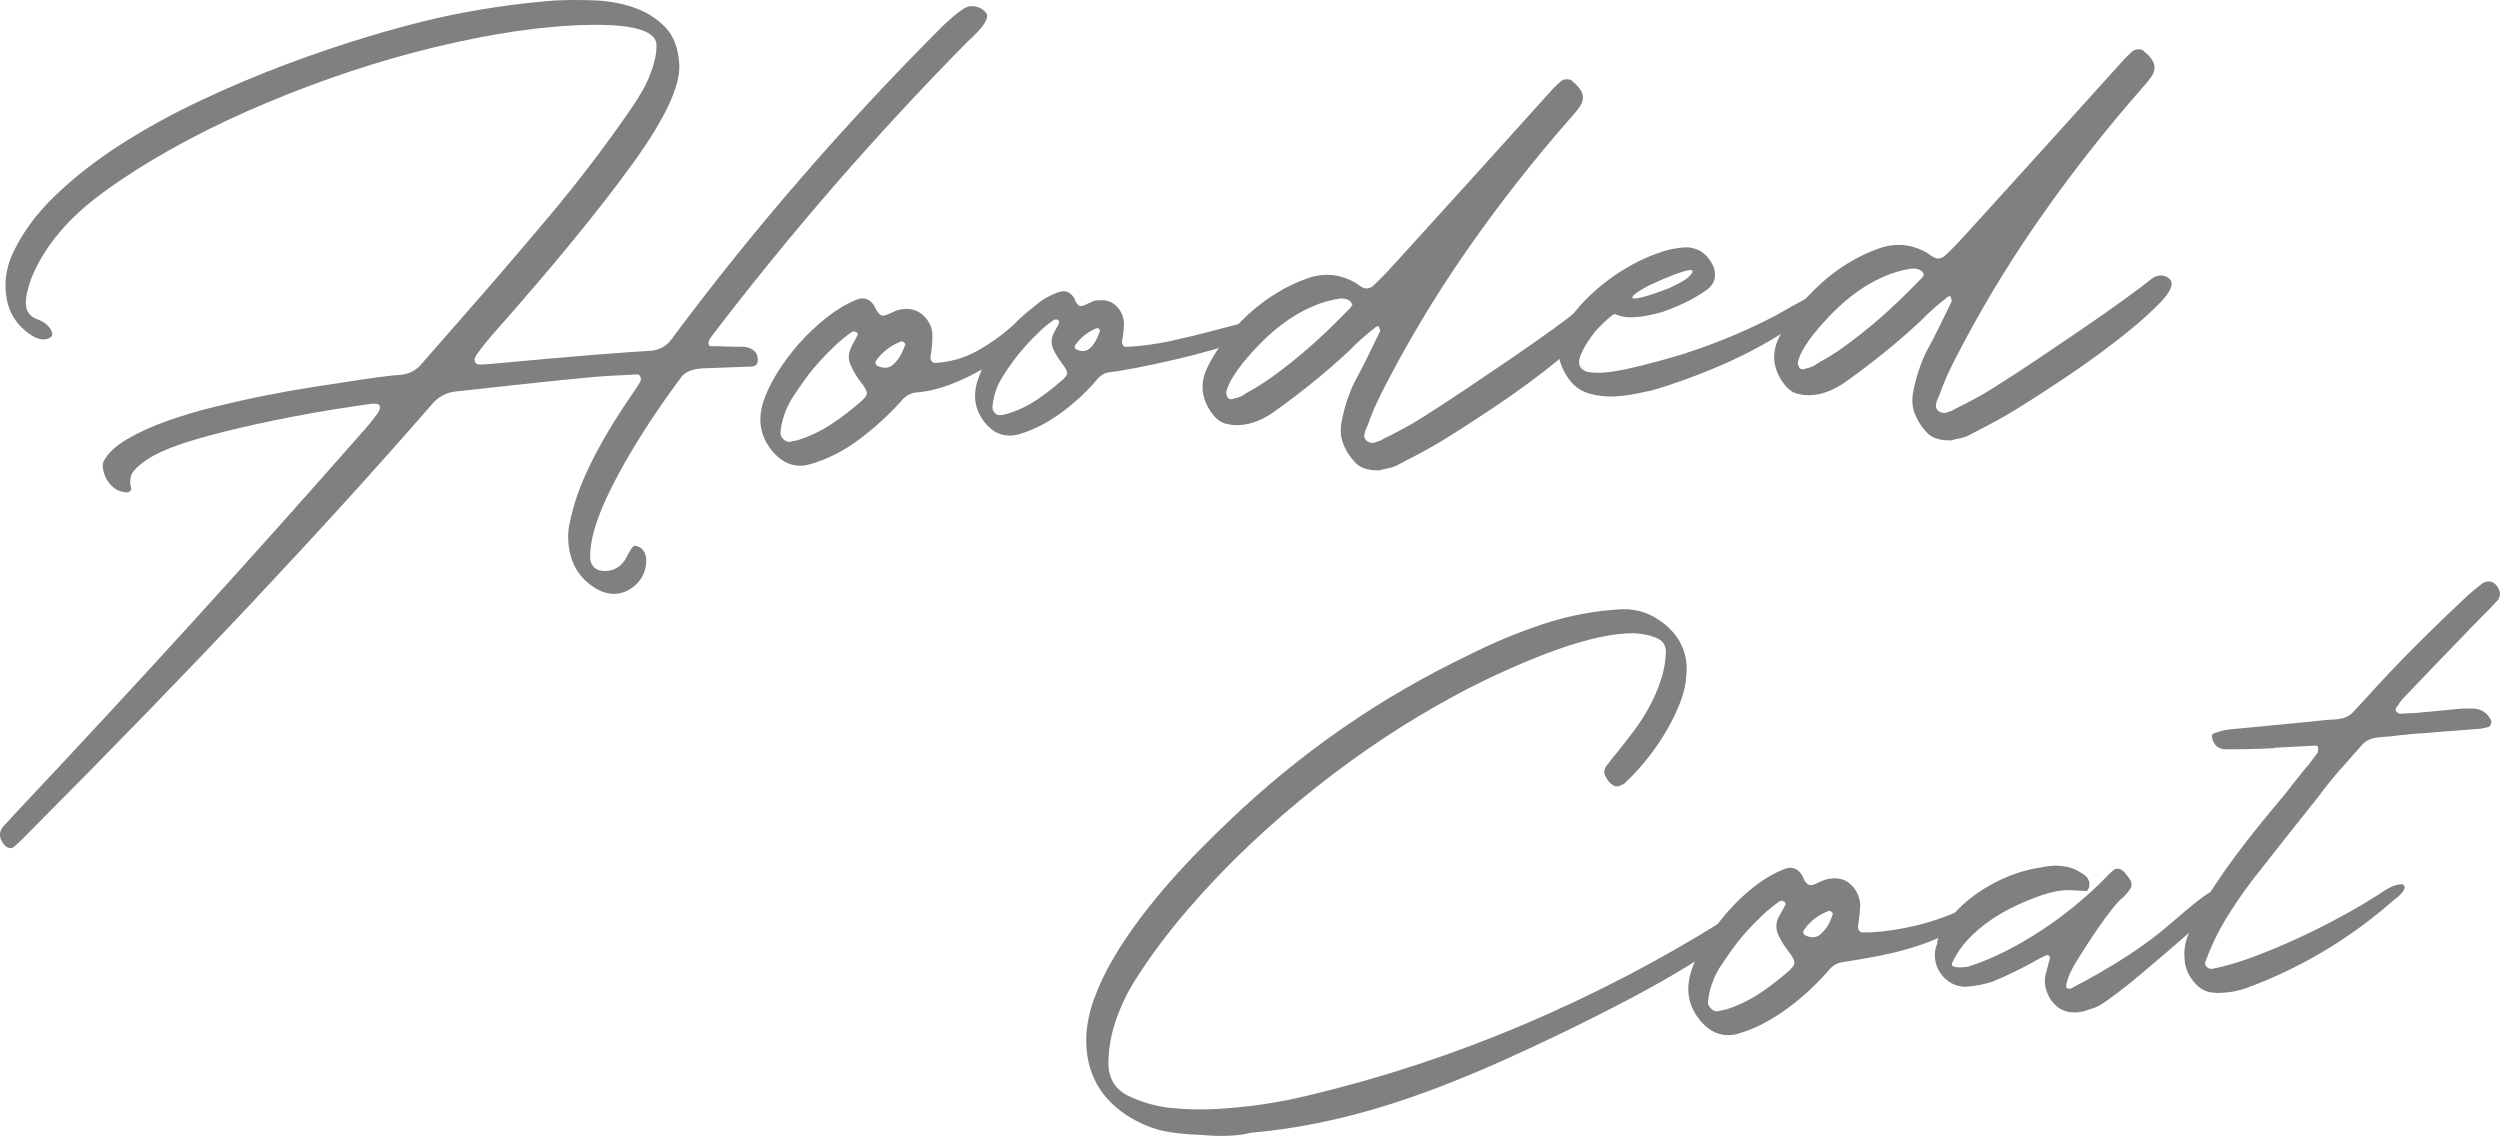 <?xml version="1.0" encoding="UTF-8"?><svg id="_イヤー_2" xmlns="http://www.w3.org/2000/svg" viewBox="0 0 260.071 118.168"><defs><style>.cls-1{fill:gray;}</style></defs><g id="design"><g><path class="cls-1" d="M1.205,88.234c-.338,.018-.619-.131-.844-.444-.226-.314-.345-.614-.36-.899-.018-.338,.096-.644,.342-.917l1.664-1.806c6.12-6.495,12.178-13.038,18.177-19.63,5.997-6.592,11.933-13.234,17.809-19.923,.246-.273,.479-.553,.699-.838,.219-.285,.438-.576,.657-.875,.357-.644,.185-.948-.517-.911l-.156,.008c-.285,.041-.925,.134-1.919,.277-.996,.144-2.371,.365-4.126,.666-2.839,.514-5.372,1.031-7.597,1.551-2.227,.521-4.172,1.046-5.837,1.576-1.87,.619-3.255,1.259-4.159,1.918s-1.382,1.211-1.437,1.658c-.083,.421-.079,.746,.012,.976,.063,.205,.044,.356-.055,.452-.1,.096-.188,.147-.265,.151-.417-.005-.813-.101-1.188-.29-.809-.531-1.279-1.301-1.41-2.31-.016-.312,.012-.521,.084-.63,.425-.83,1.231-1.595,2.419-2.295,1.188-.7,2.574-1.333,4.16-1.898,1.585-.565,3.291-1.071,5.118-1.519,1.826-.447,3.596-.839,5.311-1.177,1.715-.337,3.283-.615,4.705-.833,1.42-.218,2.519-.386,3.294-.505,2.945-.467,4.937-.728,5.976-.782,.75-.091,1.386-.398,1.906-.92l3.982-4.546c3.221-3.659,6.381-7.335,9.484-11.028,3.102-3.692,6.031-7.551,8.791-11.577,.265-.405,.546-.862,.846-1.373,.298-.51,.563-1.051,.794-1.624,.23-.572,.414-1.148,.554-1.729,.138-.58,.195-1.117,.169-1.611-.188-1.579-3.1-2.221-8.737-1.926-2.494,.131-5.134,.439-7.922,.923-2.789,.485-5.635,1.109-8.538,1.874-2.904,.764-5.827,1.667-8.767,2.706-2.941,1.04-5.8,2.174-8.574,3.4-2.776,1.227-5.422,2.544-7.94,3.952-2.519,1.409-4.819,2.871-6.901,4.386-3.791,2.726-6.353,5.778-7.687,9.156-.385,1.114-.56,1.983-.527,2.606,.04,.754,.418,1.268,1.136,1.542,.849,.294,1.382,.774,1.6,1.44,.007,.13-.002,.222-.025,.275-.144,.242-.41,.373-.8,.394s-.801-.101-1.23-.365c-1.75-1.08-2.681-2.686-2.793-4.816-.069-1.325,.19-2.601,.777-3.831,.983-2.109,2.461-4.108,4.433-5.995,1.972-1.887,4.243-3.655,6.814-5.3,2.57-1.645,5.336-3.165,8.298-4.557,2.961-1.392,5.918-2.641,8.869-3.747,2.951-1.105,5.792-2.068,8.523-2.889,2.731-.82,5.152-1.468,7.263-1.944,3.991-.886,8.023-1.489,12.097-1.806,1.247-.065,2.614-.072,4.102-.02,1.487,.053,2.874,.299,4.161,.739,1.287,.441,2.377,1.12,3.271,2.036,.895,.917,1.387,2.22,1.475,3.908,.117,2.234-1.488,5.653-4.815,10.255-3.498,4.846-8.432,10.862-14.801,18.046-1.129,1.336-1.687,2.12-1.674,2.354,.014,.26,.081,.42,.201,.478,.12,.059,.284,.083,.492,.072l.584-.031c4.511-.418,8.166-.741,10.968-.966,2.802-.225,4.788-.368,5.957-.429,.987-.052,1.759-.469,2.317-1.255,8.395-11.302,17.814-22.177,28.26-32.623,1.391-1.297,2.306-1.957,2.749-1.98,.701-.037,1.261,.195,1.677,.693,.366,.528-.26,1.512-1.877,2.951-4.799,4.863-9.409,9.839-13.831,14.929-4.422,5.09-8.706,10.349-12.849,15.775-.22,.272-.325,.512-.314,.72,.011,.208,.094,.308,.25,.3,.494,0,1.003,.012,1.525,.037,.522,.025,1.109,.033,1.76,.025,.416,.004,.78,.115,1.092,.334,.311,.218,.478,.548,.501,.99,.024,.468-.21,.714-.704,.74l-5.031,.186c-1.065,.056-1.805,.355-2.219,.897-.487,.651-1.07,1.457-1.749,2.417-.679,.96-1.374,1.993-2.084,3.099-.71,1.105-1.411,2.268-2.103,3.49-.691,1.221-1.313,2.419-1.863,3.595-.551,1.175-.979,2.311-1.287,3.408-.308,1.097-.439,2.074-.394,2.932,.018,.337,.164,.636,.438,.896,.273,.259,.684,.374,1.23,.346,1.039-.054,1.802-.655,2.289-1.8,.214-.376,.365-.605,.452-.688,.086-.083,.156-.125,.208-.128l.117-.006c.632,.149,.994,.586,1.084,1.311,.025,.468-.036,.92-.182,1.357-.147,.438-.368,.82-.663,1.148-.296,.328-.646,.601-1.051,.817-.406,.217-.842,.337-1.31,.361-.649,.034-1.31-.14-1.981-.521-1.828-1.077-2.802-2.758-2.921-5.044-.036-.676,.022-1.304,.175-1.885,.673-3.552,2.776-7.908,6.309-13.068,.194-.271,.37-.528,.526-.77s.318-.499,.487-.768c.044-.159,.064-.277,.06-.355-.068-.283-.192-.42-.374-.41l-3,.157c-.883,.046-2.627,.203-5.23,.469-2.604,.267-6.121,.647-10.55,1.139-1.064,.082-1.95,.558-2.66,1.429-5.479,6.305-11.697,13.156-18.655,20.554-6.958,7.398-14.668,15.343-23.132,23.836-1.088,1.125-1.709,1.691-1.865,1.7Z"/><path class="cls-1" d="M129.241,33.618c.077-.03,.193-.049,.349-.057,.208-.011,.359,.033,.457,.132,.096,.099,.215,.262,.357,.489,.146,.305-.174,.648-.962,1.027-.788,.38-1.836,.76-3.145,1.142-.667,.191-1.348,.377-2.042,.556-.694,.18-1.401,.354-2.122,.521-1.467,.338-2.8,.623-4,.854-1.199,.233-2.084,.376-2.654,.432-.544,.055-.999,.313-1.366,.775-1.03,1.226-2.254,2.365-3.67,3.416-1.417,1.051-2.908,1.813-4.472,2.286-.129,.032-.257,.059-.387,.079-.129,.02-.259,.033-.388,.04-.936,.049-1.762-.298-2.478-1.042-1.215-1.317-1.569-2.835-1.059-4.555,.067-.212,.14-.424,.22-.637,.081-.213,.166-.425,.26-.639-1.087,.63-2.219,1.165-3.394,1.604-1.176,.44-2.308,.701-3.397,.784-.648,.06-1.179,.362-1.594,.904-1.255,1.394-2.686,2.7-4.288,3.917-1.604,1.217-3.317,2.094-5.138,2.633-.308,.094-.604,.149-.89,.164-1.065,.056-2.011-.351-2.838-1.219-1.408-1.515-1.825-3.265-1.252-5.249,.29-.953,.77-1.98,1.441-3.084,.672-1.103,1.451-2.153,2.335-3.15,.885-.997,1.841-1.9,2.867-2.709,1.025-.809,2.023-1.408,2.992-1.798,.127-.059,.242-.104,.345-.135,.103-.031,.218-.051,.348-.057,.26-.014,.512,.058,.754,.214,.242,.157,.451,.413,.626,.768,.027,.025,.042,.063,.045,.115,.027,.025,.042,.05,.043,.076,.001,.026,.016,.052,.043,.076,.228,.379,.459,.562,.693,.55,.104-.005,.181-.022,.231-.051,.206-.063,.397-.138,.575-.226,.177-.087,.369-.176,.572-.264,.308-.094,.591-.149,.852-.162,.831-.044,1.521,.227,2.074,.81,.552,.584,.82,1.24,.807,1.97,.011,.703-.055,1.436-.197,2.199-.018,.157,.016,.299,.101,.424,.084,.126,.192,.199,.324,.218,1.61-.084,3.086-.5,4.428-1.248,1.341-.747,2.596-1.646,3.766-2.698,.445-.466,.911-.901,1.397-1.304,.487-.403,.979-.8,1.48-1.191,.554-.367,1.112-.657,1.674-.869,.203-.089,.409-.139,.617-.15,.494-.026,.898,.24,1.214,.796,.003,.052,.018,.09,.045,.115,.004,.078,.02,.13,.047,.154,.173,.33,.377,.489,.611,.476,.078-.004,.142-.02,.193-.049,.128-.032,.293-.106,.496-.221,.076-.03,.153-.06,.229-.09,.077-.03,.166-.073,.268-.131,.126-.059,.249-.091,.366-.097l.37-.02c.727-.038,1.319,.185,1.774,.669s.701,1.064,.736,1.739c-.015,.21-.03,.431-.043,.666-.014,.235-.041,.471-.08,.708-.042,.211-.072,.381-.091,.513,.018,.338,.145,.527,.382,.566,1.636-.086,3.233-.3,4.792-.642,1.558-.342,3.12-.723,4.688-1.144,.488-.129,.95-.251,1.387-.366,.438-.114,.862-.221,1.273-.321Zm-40.078,.967c-.026,.001-.053-.01-.08-.035-.055-.049-.135-.071-.238-.066-.104,.005-.182,.023-.232,.051-.603,.422-1.19,.903-1.761,1.441-.572,.538-1.128,1.108-1.669,1.709-.541,.602-1.043,1.227-1.503,1.876-.461,.649-.897,1.284-1.307,1.905-.669,1.129-1.065,2.297-1.184,3.501-.013,.261,.084,.497,.291,.707,.207,.21,.44,.309,.699,.296,.025-.028,.076-.043,.154-.047,.129-.033,.251-.059,.368-.078,.116-.02,.238-.046,.367-.078,1.229-.403,2.359-.944,3.392-1.624,1.032-.679,2.021-1.434,2.968-2.266,.5-.391,.75-.716,.75-.977-0-.26-.237-.677-.71-1.252-.336-.451-.651-.982-.943-1.592-.292-.61-.298-1.221-.018-1.836,.045-.132,.104-.259,.175-.38,.072-.121,.144-.248,.215-.382l.32-.603-.008-.156c-.027-.024-.042-.062-.045-.115Zm5.026,1.222c-.028-.024-.042-.05-.043-.076l-.123-.111c-.029-.077-.123-.111-.279-.103-1.047,.394-1.923,1.065-2.629,2.013-.048,.081-.057,.173-.025,.275,.032,.103,.074,.179,.13,.228,.347,.164,.663,.239,.949,.224,.233-.012,.463-.109,.688-.29,.225-.181,.428-.4,.61-.657,.182-.257,.33-.525,.446-.804,.116-.28,.207-.512,.276-.698Zm15.889-2.513c-.028-.024-.055-.036-.08-.035-.026,.001-.053-.01-.08-.035-.104,.006-.194,.023-.271,.053-.479,.312-.973,.709-1.481,1.191-.509,.483-1.003,.99-1.483,1.523-.48,.533-.927,1.084-1.34,1.653-.414,.569-.776,1.109-1.087,1.62-.577,.916-.914,1.937-1.011,3.062-.014,.235,.068,.446,.248,.632,.179,.186,.372,.261,.578,.224l.156-.008c.128-.032,.244-.058,.348-.077,.103-.018,.206-.043,.308-.075,1.077-.343,2.054-.811,2.936-1.404,.88-.593,1.732-1.25,2.554-1.97,.425-.335,.638-.613,.64-.834,.001-.221-.193-.582-.584-1.083-.168-.226-.323-.452-.465-.679-.143-.227-.272-.468-.39-.722-.236-.534-.238-1.055-.003-1.563,.045-.132,.104-.253,.176-.361,.072-.107,.132-.215,.179-.322,.096-.135,.179-.309,.246-.521l-.008-.156c-.001-.025-.03-.063-.084-.113Zm4.354,1.062c-.027-.024-.042-.05-.043-.076-.001-.026-.016-.051-.043-.076-.055-.049-.134-.071-.237-.065-.919,.36-1.669,.947-2.252,1.759-.05,.055-.065,.127-.047,.218,.017,.09,.054,.16,.108,.209,.294,.141,.558,.205,.791,.193,.234-.012,.444-.095,.632-.248,.187-.153,.353-.344,.498-.573,.144-.229,.269-.464,.374-.704,.104-.24,.178-.452,.22-.636Z"/><path class="cls-1" d="M143.563,48.927c-1.275,.041-2.177-.277-2.707-.952-.498-.547-.875-1.159-1.132-1.836-.257-.677-.314-1.41-.174-2.198,.286-1.5,.734-2.891,1.345-4.173,.476-.859,.931-1.735,1.366-2.631,.435-.895,.876-1.798,1.323-2.707-.001-.026-.034-.141-.096-.347-.027-.024-.042-.05-.043-.076-.001-.026-.017-.064-.045-.115-.025,.028-.051,.042-.076,.043-.051,.029-.09,.044-.115,.045-.026,.001-.064,.017-.114,.045l-.074,.082c-.976,.755-1.86,1.543-2.65,2.366-1.243,1.159-2.519,2.268-3.831,3.327-1.312,1.059-2.659,2.08-4.04,3.064-.503,.364-1.066,.674-1.69,.928-.625,.254-1.236,.397-1.833,.428-.468,.025-.874-.007-1.217-.093-.524-.077-.98-.326-1.368-.749-.637-.722-1.042-1.501-1.216-2.339-.174-.837-.063-1.709,.332-2.616,.468-1.014,1.08-2.01,1.835-2.988,.757-.977,1.594-1.887,2.514-2.73,.919-.843,1.903-1.584,2.951-2.226,1.047-.641,2.109-1.146,3.183-1.515,.562-.211,1.155-.334,1.778-.366,1.143-.06,2.253,.233,3.329,.88,.082,.074,.149,.123,.203,.146,.055,.05,.108,.086,.162,.109,.053,.023,.107,.059,.162,.108,.215,.12,.413,.174,.595,.164,.285-.015,.551-.159,.797-.433,.496-.469,.966-.943,1.41-1.422,.444-.479,.899-.978,1.367-1.498,2.562-2.817,5.11-5.627,7.646-8.43,2.536-2.803,5.072-5.612,7.608-8.428,.293-.354,.664-.738,1.112-1.152,.05-.028,.125-.098,.224-.207,.124-.11,.316-.173,.576-.187s.458,.042,.595,.164c.001,.026,.015,.052,.043,.075,.325,.244,.587,.516,.785,.819,.394,.552,.386,1.139-.024,1.76-.145,.217-.297,.42-.457,.61-.159,.191-.337,.396-.534,.614-3.86,4.397-7.455,8.987-10.786,13.772-3.331,4.785-6.319,9.787-8.962,15.005l-.104,.24c-.237,.456-.454,.923-.649,1.402-.197,.479-.386,.971-.568,1.476-.023,.053-.046,.106-.069,.16-.023,.053-.047,.106-.07,.16-.119,.241-.197,.485-.235,.735-.04,.249,.064,.472,.309,.667,.214,.119,.413,.174,.594,.164,.052-.003,.129-.02,.232-.051,.102-.032,.217-.07,.345-.116,.127-.046,.249-.098,.363-.156,.114-.058,.183-.101,.208-.128,.66-.322,1.313-.655,1.959-1.001s1.285-.719,1.915-1.116c1.487-.938,2.999-1.922,4.534-2.953,1.535-1.031,3.132-2.111,4.792-3.24,3.293-2.257,5.741-4.026,7.341-5.308,.253-.143,.497-.221,.73-.234,.208-.011,.412,.024,.612,.105,.199,.081,.37,.221,.51,.422,.26,.481-.092,1.229-1.055,2.243-.915,.934-1.922,1.853-3.021,2.757-1.099,.904-2.231,1.784-3.398,2.64-1.166,.856-2.354,1.686-3.562,2.492-1.208,.805-2.367,1.563-3.476,2.272-.63,.397-1.129,.71-1.494,.938-.366,.227-.6,.37-.701,.427-.733,.429-1.467,.839-2.202,1.229-.735,.39-1.47,.774-2.206,1.151-.28,.119-.537,.204-.768,.255s-.451,.095-.657,.132c-.051,.028-.095,.044-.134,.046-.039,.002-.084,.017-.134,.046Zm-2.857-17.238l-.082-.074c-.029-.051-.043-.089-.045-.115-.001-.026-.016-.051-.042-.076-.166-.173-.341-.281-.525-.324-.185-.042-.394-.058-.627-.045-1.034,.158-2.028,.452-2.982,.879-.954,.428-1.859,.951-2.711,1.568-.854,.618-1.651,1.298-2.394,2.04-.743,.742-1.432,1.508-2.068,2.296-.367,.463-.7,.935-1,1.42-.3,.485-.526,1.005-.681,1.56,.01,.182,.058,.349,.144,.5s.22,.223,.402,.214c.078-.004,.143-.021,.193-.049,.335-.07,.63-.163,.884-.281,.1-.057,.202-.121,.302-.192,.1-.07,.201-.134,.302-.191,.962-.519,1.92-1.129,2.874-1.831,.953-.701,1.891-1.441,2.814-2.219,.922-.777,1.812-1.579,2.667-2.406,.855-.826,1.653-1.623,2.395-2.392,.024-.027,.06-.094,.106-.201l.074-.082Z"/><path class="cls-1" d="M175.326,25.733c.39-.021,.784,.051,1.183,.211,.317,.088,.682,.342,1.095,.763,.5,.599,.764,1.158,.791,1.678l.008,.156c.031,.598-.229,1.119-.778,1.564-.753,.534-1.511,.984-2.274,1.35-.762,.366-1.579,.702-2.447,1.008-1.13,.32-2.098,.501-2.903,.543-.779,.041-1.436-.068-1.97-.326l-.117,.006c-.28,.119-.915,.686-1.903,1.702-.146,.19-.323,.427-.529,.712-.207,.284-.4,.581-.579,.89-.18,.309-.333,.617-.46,.923-.127,.306-.185,.576-.172,.81,.024,.468,.315,.791,.872,.97,.446,.081,.995,.104,1.644,.07,1.455-.076,4.208-.715,8.262-1.918,1.92-.622,3.684-1.274,5.289-1.957,1.605-.683,3.093-1.386,4.461-2.11,2.402-1.376,3.694-2.069,3.876-2.078,.076-.03,.218-.051,.426-.062,.337-.018,.564,.087,.681,.316,.03,.077,.046,.141,.049,.193l.002,.039c-.965,.962-2.052,1.86-3.258,2.691-1.207,.832-2.469,1.601-3.787,2.309-1.317,.708-2.658,1.351-4.021,1.93-1.363,.579-2.697,1.099-4.001,1.558-1.945,.675-3.086,1.021-3.423,1.039-1.235,.299-2.346,.475-3.333,.526-.961,.05-1.885-.058-2.771-.324-.887-.266-1.612-.827-2.179-1.683-.566-.855-.871-1.699-.914-2.531l-.004-.078c-.079-1.506,.511-2.931,1.769-4.274,.635-.789,1.396-1.564,2.28-2.327,.885-.762,1.839-1.45,2.862-2.064,1.023-.614,2.071-1.125,3.144-1.532,1.072-.408,2.116-.638,3.129-.691Zm-5.51,5.212c.004,.078,.084,.113,.24,.104,.649-.034,1.854-.396,3.616-1.088,.432-.204,.793-.386,1.085-.545,.291-.158,.538-.308,.739-.449,.397-.359,.592-.617,.584-.773-.002-.052-.095-.086-.278-.103-.751,.092-2.194,.636-4.33,1.634-1.115,.605-1.667,1.012-1.656,1.22Z"/><path class="cls-1" d="M203.027,45.811c-1.275,.04-2.177-.277-2.707-.952-.498-.547-.875-1.159-1.132-1.836-.257-.677-.314-1.41-.174-2.198,.286-1.5,.734-2.891,1.345-4.173,.476-.858,.931-1.735,1.366-2.631,.435-.895,.876-1.798,1.324-2.707-.001-.025-.034-.141-.096-.347-.027-.024-.042-.05-.043-.076-.001-.026-.017-.064-.045-.115-.025,.028-.051,.042-.076,.043-.051,.029-.09,.044-.115,.045-.026,.001-.064,.017-.114,.045l-.074,.082c-.976,.754-1.86,1.543-2.65,2.366-1.243,1.159-2.519,2.268-3.831,3.327-1.312,1.059-2.659,2.08-4.04,3.064-.503,.364-1.066,.674-1.69,.929-.625,.254-1.236,.397-1.833,.428-.468,.024-.874-.007-1.217-.093-.524-.077-.98-.326-1.368-.749-.637-.722-1.042-1.502-1.216-2.339-.174-.837-.063-1.709,.332-2.616,.468-1.014,1.08-2.01,1.835-2.988,.757-.978,1.594-1.887,2.514-2.73,.919-.843,1.903-1.584,2.951-2.226,1.047-.641,2.109-1.146,3.183-1.515,.562-.211,1.155-.334,1.778-.367,1.143-.06,2.252,.233,3.329,.88,.082,.074,.149,.123,.203,.146,.055,.05,.108,.086,.162,.109,.053,.023,.107,.06,.162,.109,.215,.119,.413,.174,.595,.164,.285-.015,.551-.159,.797-.433,.496-.468,.966-.942,1.41-1.422,.444-.479,.899-.978,1.367-1.498,2.562-2.817,5.11-5.627,7.646-8.43,2.536-2.803,5.072-5.612,7.608-8.428,.293-.354,.664-.738,1.111-1.152,.05-.028,.125-.098,.224-.207,.124-.11,.316-.173,.576-.187,.259-.013,.458,.042,.595,.164,.001,.026,.015,.052,.042,.076,.326,.244,.587,.516,.785,.819,.394,.552,.385,1.139-.024,1.76-.145,.216-.297,.419-.457,.61-.159,.191-.337,.396-.534,.615-3.86,4.396-7.455,8.987-10.786,13.772-3.331,4.785-6.319,9.787-8.962,15.005l-.104,.24c-.237,.456-.454,.923-.649,1.402-.197,.479-.386,.971-.568,1.476-.024,.053-.046,.106-.069,.16-.023,.053-.047,.106-.07,.16-.119,.241-.197,.485-.235,.735-.04,.249,.063,.472,.309,.668,.214,.119,.413,.174,.594,.164,.052-.003,.129-.02,.232-.051,.102-.032,.217-.07,.345-.116,.127-.046,.249-.098,.363-.156,.114-.058,.184-.101,.208-.128,.66-.322,1.313-.655,1.959-1.001,.646-.347,1.285-.719,1.915-1.116,1.487-.938,2.999-1.922,4.534-2.953,1.535-1.031,3.132-2.111,4.792-3.24,3.293-2.257,5.741-4.026,7.341-5.308,.253-.143,.497-.221,.73-.234,.208-.011,.412,.024,.612,.105,.199,.081,.37,.221,.51,.422,.26,.481-.092,1.229-1.055,2.243-.915,.934-1.921,1.853-3.02,2.757-1.099,.904-2.231,1.784-3.398,2.64-1.166,.856-2.354,1.686-3.562,2.492-1.208,.805-2.367,1.563-3.476,2.272-.631,.398-1.129,.71-1.494,.938-.366,.228-.6,.37-.701,.427-.733,.429-1.467,.839-2.202,1.229-.736,.39-1.47,.773-2.206,1.151-.28,.118-.537,.204-.768,.255s-.451,.095-.657,.132c-.051,.028-.095,.044-.134,.046-.039,.002-.084,.017-.134,.046Zm-2.857-17.239l-.082-.073c-.029-.051-.043-.089-.045-.115-.001-.026-.016-.051-.043-.075-.166-.174-.341-.282-.525-.324-.185-.042-.394-.058-.627-.045-1.034,.158-2.028,.452-2.982,.879-.954,.428-1.859,.951-2.711,1.569-.854,.618-1.651,1.298-2.394,2.04-.743,.742-1.432,1.508-2.068,2.297-.367,.462-.7,.935-1,1.42s-.526,1.004-.681,1.56c.01,.182,.058,.349,.144,.5,.086,.152,.22,.223,.402,.213,.078-.004,.143-.021,.193-.049,.335-.069,.629-.163,.884-.281,.1-.057,.202-.121,.302-.192,.1-.07,.201-.134,.302-.192,.962-.519,1.92-1.129,2.874-1.831,.953-.701,1.891-1.441,2.813-2.219,.923-.778,1.813-1.58,2.668-2.406,.855-.826,1.653-1.623,2.395-2.392,.024-.027,.06-.094,.106-.201l.074-.082Z"/><path class="cls-1" d="M130.135,117.835c-.359,.097-.721,.168-1.083,.213-.363,.045-.726,.077-1.089,.096-.545,.029-1.092,.031-1.64,.008-.548-.024-1.111-.059-1.686-.107-1.278-.038-2.457-.164-3.537-.381-1.08-.217-2.183-.647-3.311-1.292-3.304-1.911-4.899-4.771-4.787-8.58,.063-1.28,.345-2.603,.847-3.971,.5-1.368,1.158-2.743,1.972-4.128,.812-1.384,1.725-2.748,2.735-4.09,1.01-1.342,2.057-2.628,3.139-3.857,1.082-1.229,2.155-2.379,3.219-3.45,1.063-1.072,2.043-2.035,2.936-2.889,3.721-3.555,7.655-6.77,11.802-9.645,4.147-2.875,8.547-5.423,13.197-7.647,2.461-1.249,5.023-2.314,7.686-3.197,2.663-.882,5.384-1.396,8.164-1.542,1.69-.062,3.23,.495,4.621,1.673,1.719,1.499,2.404,3.378,2.054,5.636l.008,.156c-.135,.919-.416,1.872-.847,2.858-.43,.986-.933,1.944-1.51,2.873-.577,.929-1.208,1.809-1.894,2.639-.686,.831-1.352,1.55-1.997,2.156-.124,.137-.249,.222-.377,.254-.025,.028-.05,.042-.076,.043-.026,.001-.052,.016-.076,.043-.101,.058-.229,.09-.386,.098-.182,.01-.341-.047-.478-.17-.27-.168-.478-.405-.623-.71-.281-.376-.301-.766-.062-1.169,.171-.217,.341-.441,.512-.671,.17-.23,.354-.454,.551-.674,.636-.789,1.258-1.59,1.867-2.403,.608-.813,1.149-1.662,1.625-2.547,.474-.885,.869-1.804,1.184-2.759,.314-.954,.484-1.953,.507-2.996-.05-.466-.198-.803-.443-1.012-.245-.208-.566-.367-.963-.477-.08-.021-.173-.055-.278-.103-.791-.193-1.564-.27-2.318-.23-1.195,.062-2.519,.282-3.971,.658-1.453,.376-2.944,.857-4.476,1.446-1.533,.588-3.087,1.243-4.665,1.964-1.578,.721-3.094,1.471-4.551,2.251-1.458,.78-2.823,1.555-4.098,2.324-1.275,.77-2.404,1.481-3.385,2.131-2.367,1.557-4.764,3.291-7.19,5.203-2.427,1.912-4.775,3.942-7.046,6.094-2.271,2.151-4.419,4.406-6.444,6.765-2.025,2.359-3.809,4.752-5.348,7.177-.843,1.321-1.524,2.737-2.044,4.249-.52,1.512-.778,3.05-.774,4.612,.053,1.508,.747,2.592,2.084,3.251,1.443,.679,2.923,1.097,4.442,1.252s3.059,.191,4.617,.109c3.299-.173,6.569-.656,9.81-1.452,7.538-1.802,14.919-4.234,22.144-7.295,7.225-3.061,14.115-6.64,20.674-10.735,.604-.396,1.084-.675,1.441-.838,.356-.161,.625-.248,.807-.257,.259-.013,.375,.092,.349,.314-.028,.223-.119,.475-.273,.757s-.317,.544-.486,.787c-.17,.243-.281,.366-.333,.369-2.677,2.12-6.322,4.395-10.934,6.825-2.308,1.215-4.592,2.37-6.853,3.466-2.261,1.095-4.512,2.144-6.751,3.147-2.062,.915-4.146,1.78-6.252,2.594-2.106,.814-4.237,1.544-6.391,2.191-2.154,.646-4.333,1.191-6.538,1.632-2.204,.441-4.447,.761-6.729,.958Z"/><path class="cls-1" d="M204.554,94.398c.889-.438,1.476-.664,1.762-.679,.286-.015,.271,.195-.045,.628-.709,.897-1.651,1.676-2.828,2.336-1.177,.661-2.443,1.216-3.8,1.665-1.357,.449-2.727,.807-4.105,1.075-1.38,.268-2.612,.482-3.698,.643-.648,.06-1.18,.348-1.596,.865-.589,.682-1.244,1.361-1.964,2.037-.72,.676-1.481,1.308-2.284,1.898-.803,.589-1.635,1.114-2.497,1.576-.861,.461-1.742,.82-2.64,1.076-.307,.094-.604,.149-.89,.164-1.065,.056-2.011-.351-2.838-1.219-1.408-1.515-1.825-3.265-1.252-5.248,.288-.979,.768-2.014,1.439-3.104,.672-1.09,1.445-2.14,2.315-3.15,.872-1.009,1.815-1.912,2.828-2.708,1.014-.795,2.018-1.388,3.013-1.779,.127-.058,.242-.104,.344-.135,.103-.031,.219-.051,.349-.057,.285-.015,.55,.056,.792,.212,.243,.157,.452,.413,.626,.768,.003,.052,.018,.091,.045,.115,.004,.078,.02,.129,.047,.154,.229,.379,.473,.562,.732,.548,.104-.005,.181-.022,.232-.051,.102-.031,.192-.062,.269-.093,.077-.03,.165-.073,.266-.131,.101-.057,.203-.102,.305-.133,.103-.031,.205-.075,.306-.133,.308-.094,.604-.149,.89-.164,.831-.043,1.502,.221,2.015,.793,.512,.573,.788,1.235,.827,1.989-.025,.523-.075,1.059-.15,1.61l-.086,.591c-.018,.157,.016,.299,.1,.425,.085,.126,.193,.199,.324,.217,.156-.008,.312-.01,.469-.005,.156,.005,.325,.002,.507-.007,1.506-.079,3.128-.333,4.864-.762,1.736-.429,3.403-1.038,5.003-1.825Zm-18.902-.573c-.026,.001-.066-.016-.12-.052-.054-.036-.095-.067-.122-.091-.053,.003-.155,.034-.308,.094-.603,.422-1.19,.902-1.761,1.44-.571,.538-1.128,1.108-1.669,1.709-.541,.602-1.043,1.227-1.503,1.876-.461,.649-.897,1.285-1.307,1.905-.67,1.129-1.064,2.297-1.184,3.501-.012,.261,.091,.496,.311,.707,.22,.209,.446,.309,.68,.296,.025-.027,.089-.044,.193-.049,.129-.033,.251-.059,.368-.078,.116-.02,.238-.046,.367-.078,1.229-.403,2.36-.945,3.393-1.624,1.032-.679,2.021-1.435,2.968-2.266,.475-.389,.711-.714,.711-.975-0-.26-.224-.678-.671-1.254-.418-.525-.746-1.055-.981-1.59-.293-.61-.299-1.221-.019-1.835,.071-.134,.143-.261,.214-.382s.144-.248,.215-.382l.32-.603c-.001-.026-.011-.071-.027-.135-.017-.064-.039-.108-.065-.134Zm5.026,1.221c-.028-.024-.042-.05-.043-.076l-.123-.111c-.029-.05-.069-.081-.122-.091-.053-.01-.093-.015-.118-.013-1.099,.396-1.976,1.068-2.629,2.013-.05,.055-.064,.14-.045,.256s.069,.198,.15,.246c.295,.167,.599,.242,.911,.226,.26-.014,.496-.11,.707-.291,.212-.18,.41-.393,.592-.637,.182-.244,.332-.505,.447-.785,.116-.28,.207-.525,.274-.737Z"/><path class="cls-1" d="M214.37,104.98c-.592-.36-1.036-.871-1.331-1.532-.295-.662-.381-1.322-.26-1.979,.088-.317,.169-.628,.245-.931,.075-.303,.156-.614,.244-.931-.004-.078-.046-.141-.127-.189-.081-.047-.16-.069-.238-.065-.025,.028-.051,.042-.076,.043-.254,.118-.496,.235-.724,.35-.229,.116-.457,.246-.684,.388-1.317,.72-2.689,1.378-4.116,1.974-.921,.309-1.876,.489-2.863,.541-.547,.003-1.048-.134-1.506-.41-.457-.275-.827-.627-1.11-1.055-.282-.428-.458-.907-.525-1.438-.066-.53,.004-1.049,.212-1.554-.005-.599,.456-1.495,1.383-2.691,.538-.679,1.168-1.312,1.894-1.897,.725-.585,1.498-1.107,2.321-1.567,.822-.459,1.675-.843,2.558-1.15,.882-.306,1.75-.521,2.603-.644,.438-.101,.864-.162,1.28-.184,.519-.027,1.037,.017,1.55,.133,.514,.117,1,.332,1.46,.646,.295,.167,.5,.345,.614,.534,.114,.189,.176,.375,.186,.557,.009,.182-.015,.34-.073,.472-.058,.134-.125,.228-.2,.284-.209-.015-.418-.023-.626-.026-.209-.002-.405-.011-.588-.028-.156-.017-.32-.028-.489-.033-.17-.004-.358-.001-.566,.01-.286,.015-.616,.059-.99,.13-.374,.072-.805,.186-1.291,.341-.922,.309-1.854,.683-2.794,1.123-.94,.44-1.832,.949-2.674,1.527-.843,.578-1.61,1.231-2.301,1.957-.691,.727-1.248,1.544-1.669,2.451-.118,.215-.059,.355,.179,.421,.238,.065,.5,.091,.786,.076,.39-.021,.661-.061,.814-.121,1.254-.404,2.523-.934,3.804-1.587,1.281-.653,2.532-1.383,3.754-2.19,1.22-.806,2.387-1.668,3.498-2.586,1.11-.918,2.124-1.843,3.039-2.777,.271-.301,.556-.576,.855-.827,.125-.11,.265-.17,.421-.178,.285-.015,.553,.127,.804,.427,.25,.3,.445,.563,.588,.79,.147,.331,.125,.645-.068,.941-.169,.243-.39,.503-.663,.777-.301,.225-.689,.636-1.166,1.233-.477,.598-.957,1.249-1.441,1.951-.484,.703-.938,1.385-1.358,2.044-.421,.661-.739,1.166-.956,1.516-.025,.027-.037,.048-.036,.061,.001,.013-.011,.033-.036,.06-.216,.35-.412,.719-.586,1.105-.175,.387-.304,.791-.386,1.212-.039,.262,.085,.386,.371,.371l.078-.004c2.231-1.159,4.204-2.297,5.917-3.417,1.712-1.118,3.205-2.232,4.475-3.341,2.441-2.133,3.931-3.279,4.47-3.438,.128-.032,.244-.058,.348-.077,.103-.018,.194-.03,.271-.034,.286-.015,.459,.067,.521,.246,.062,.179,.041,.532-.062,1.058-2.365,2.104-4.364,3.857-5.996,5.257-1.633,1.401-2.912,2.478-3.836,3.229-1.876,1.479-3.006,2.281-3.39,2.405-.026,.001-.052,.015-.076,.043-.359,.122-.705,.238-1.037,.347-.333,.108-.681,.173-1.044,.192-.572,.03-1.099-.086-1.582-.347Z"/><path class="cls-1" d="M231.435,77.945c-.68-.042-1.117-.423-1.311-1.143-.068-.283,.001-.455,.207-.519,.05-.028,.095-.044,.134-.046,.039-.002,.084-.017,.135-.046,.434-.153,.846-.252,1.234-.299,1.348-.123,2.696-.252,4.043-.388,1.347-.136,2.695-.265,4.043-.388,.362-.044,.738-.084,1.127-.118,.39-.033,.765-.073,1.127-.118l.701-.037c.234-.012,.415-.034,.544-.068,.568-.082,1.025-.314,1.37-.697,.197-.219,.406-.445,.629-.678,.222-.233,.431-.459,.628-.678,1.698-1.886,3.432-3.716,5.202-5.489,1.769-1.773,3.586-3.529,5.448-5.268,.249-.221,.492-.429,.729-.624,.237-.194,.481-.39,.731-.585,.2-.167,.416-.256,.65-.269,.493-.026,.872,.241,1.136,.8,.203,.406,.159,.799-.133,1.179-.173,.192-.339,.369-.5,.534-.161,.165-.328,.343-.5,.534-.101,.084-.187,.166-.26,.248-.074,.082-.162,.165-.261,.248-.271,.301-.555,.596-.852,.885s-.582,.584-.853,.885c-1.062,1.098-2.125,2.196-3.187,3.293-1.063,1.098-2.125,2.208-3.187,3.332-.298,.276-.554,.602-.769,.978-.099,.11-.16,.191-.183,.244-.045,.133-.053,.237-.023,.313,.167,.2,.315,.296,.445,.29l1.753-.092,.117-.006c.284-.041,.563-.069,.835-.083,.273-.014,.551-.042,.835-.083,.441-.049,.894-.092,1.361-.13,.467-.037,.921-.081,1.361-.13,.286-.015,.553-.022,.8-.022,.247,0,.502,.006,.763,.019,.788,.115,1.344,.542,1.669,1.28,.004,.078-.01,.176-.042,.295-.033,.119-.074,.206-.124,.261-.127,.059-.268,.106-.422,.139-.154,.034-.309,.069-.463,.102l-4.67,.362c-.493,.052-.973,.09-1.44,.115-.468,.025-.948,.063-1.439,.114-.207,.037-.427,.062-.661,.074s-.454,.037-.661,.074c-.285,.041-.582,.07-.894,.086-.312,.016-.61,.046-.894,.086-.806,.042-1.44,.362-1.903,.959-.739,.82-1.483,1.66-2.232,2.52-.75,.86-1.453,1.737-2.109,2.631-1.174,1.468-2.334,2.93-3.483,4.383-1.148,1.454-2.308,2.928-3.48,4.422-.999,1.329-1.911,2.673-2.739,4.031-.827,1.359-1.526,2.822-2.095,4.388-.068,.186-.026,.36,.125,.521,.152,.162,.344,.236,.578,.224,1.29-.25,2.726-.67,4.31-1.261,1.584-.591,3.197-1.268,4.837-2.031,1.64-.763,3.225-1.569,4.757-2.418,1.531-.848,2.864-1.655,3.995-2.417,.353-.227,.676-.393,.971-.5,.294-.106,.544-.165,.752-.176,.13-.007,.222,.015,.277,.063,.108,.099,.147,.214,.115,.346s-.103,.266-.213,.402c-.11,.136-.227,.266-.351,.389-.125,.124-.236,.214-.338,.271-.024,.028-.043,.042-.056,.042-.014,.001-.033,.015-.057,.042-4.63,4.098-9.821,7.196-15.572,9.295-.768,.248-1.529,.393-2.283,.432-.13,.007-.267,.014-.409,.021-.143,.008-.28,.001-.411-.017-.782-.011-1.435-.29-1.959-.835-.797-.818-1.21-1.747-1.239-2.788-.069-.83,.069-1.657,.416-2.483,.046-.133,.104-.266,.174-.4,.071-.134,.129-.267,.175-.4,.464-1.092,1.093-2.258,1.887-3.498,.795-1.239,1.648-2.476,2.56-3.709,.913-1.233,1.84-2.427,2.782-3.584,.942-1.156,1.819-2.211,2.628-3.166,.341-.46,.688-.908,1.043-1.344,.354-.435,.703-.87,1.045-1.305,.024-.027,.05-.042,.076-.043l1.095-1.464c.021-.079,.026-.249,.013-.509-.028-.024-.042-.05-.043-.076-.003-.052-.03-.083-.083-.094-.053-.01-.105-.014-.157-.011l-3.741,.196-.351,.018c-.104,.006-.208,.024-.31,.055-.832,.044-1.67,.075-2.516,.093-.846,.019-1.686,.024-2.519,.015Z"/></g></g></svg>